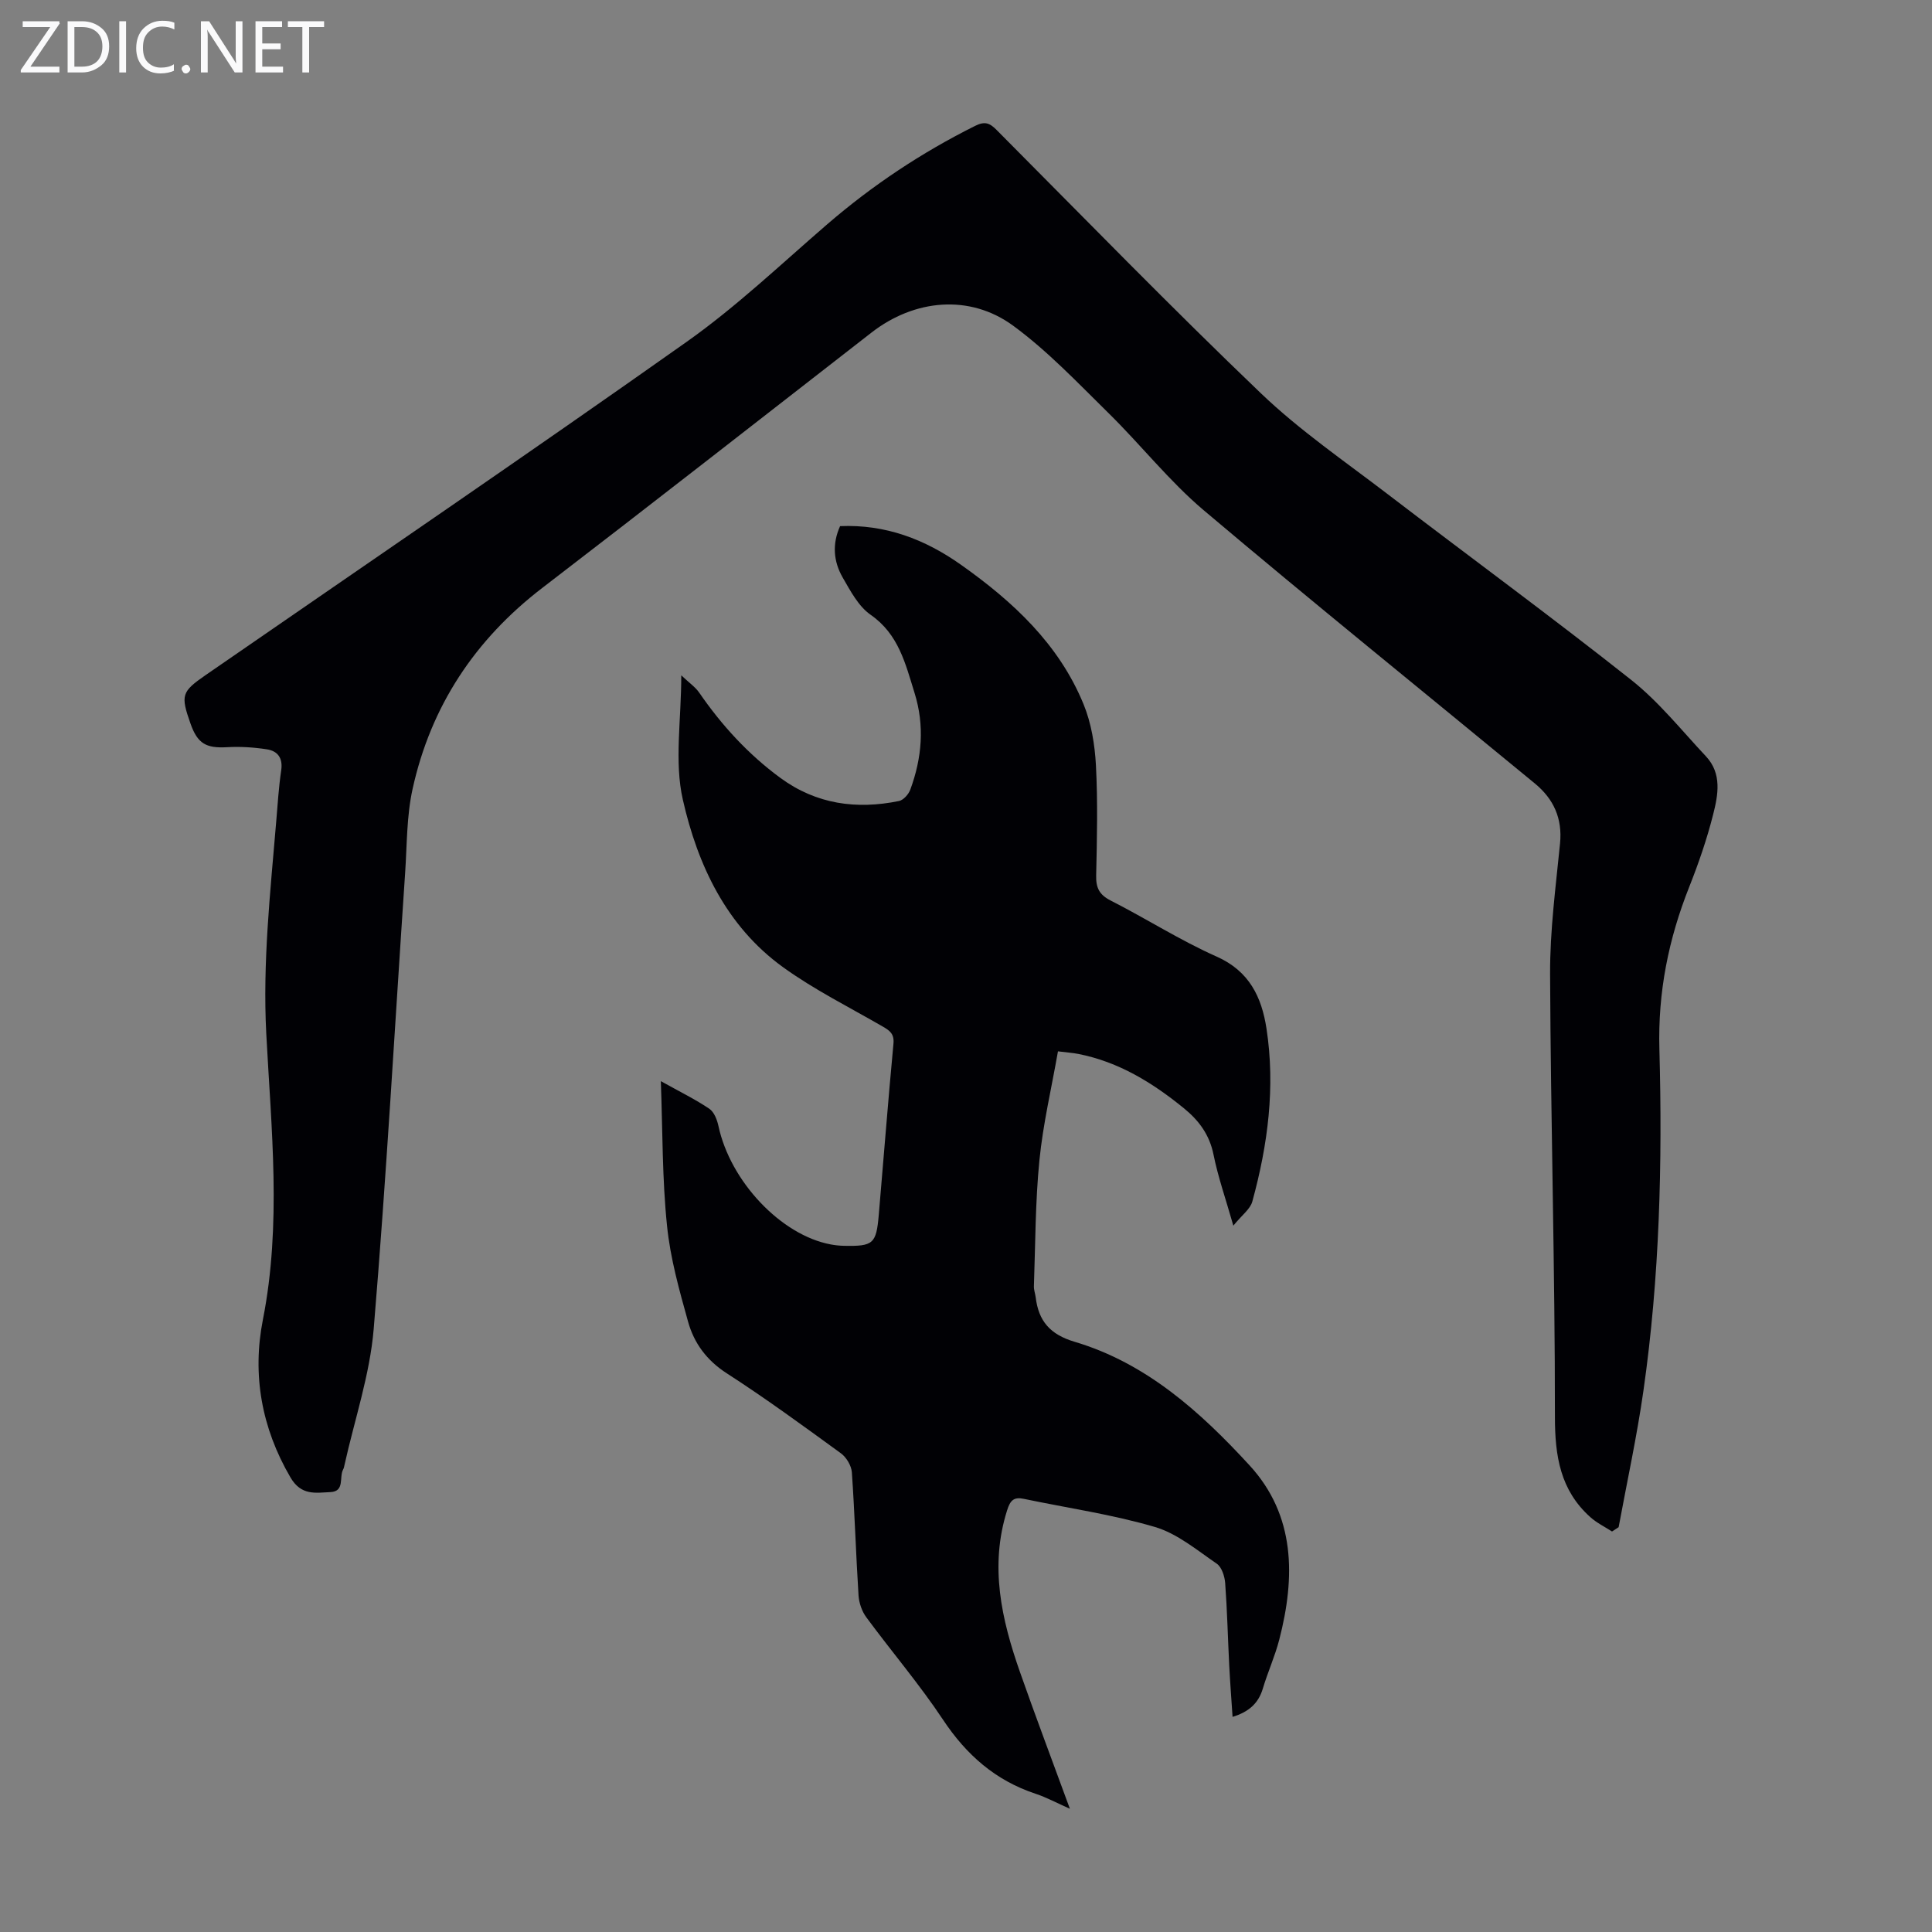 <svg enable-background="new 0 0 400 400" viewBox="0 0 400 400" xmlns="http://www.w3.org/2000/svg"><rect x="0" y="0" width="400" height="400" fill="#808080" stroke="none"/><g fill="#fafafb"><path d="m12.4 4.8-6.1 9h6v1.2h-8v-.5l6.1-8.9h-5.7v-1.2h7.6v.4z"/><path d="m14 15v-10.6h3c1.6 0 2.9.5 4 1.4s1.6 2.2 1.6 3.8-.5 3-1.6 3.9-2.4 1.5-4 1.5zm1.4-9.4v8.2h1.6c1.3 0 2.4-.4 3.1-1.1s1.1-1.8 1.1-3.1-.4-2.3-1.2-3-1.8-1-3.1-1z"/><path d="m26.1 4.4v10.6h-1.4v-10.6z"/><path d="m36.1 14.6c-.8.4-1.8.6-2.9.6-1.5 0-2.7-.5-3.6-1.4s-1.4-2.2-1.4-3.8c0-1.7.5-3.1 1.5-4.1s2.3-1.6 3.9-1.6c1 0 1.8.1 2.5.4v1.4c-.8-.4-1.6-.6-2.5-.6-1.2 0-2.1.4-2.9 1.2s-1.1 1.8-1.1 3.2c0 1.3.3 2.3 1 3s1.6 1.1 2.7 1.1c1 0 2-.2 2.7-.7v1.3z"/><path d="m37.6 14.3c0-.2.1-.5.3-.6s.4-.3.6-.3c.3 0 .5.1.6.3s.3.4.3.6-.1.4-.3.6-.4.3-.6.3c-.3 0-.5-.1-.6-.3s-.3-.4-.3-.6z"/><path d="m50.2 15h-1.6l-5.3-8.2c-.2-.2-.3-.5-.4-.7 0 .2.1.7.1 1.5v7.4h-1.4v-10.6h1.7l5.2 8.1c.2.4.4.6.4.7 0-.3-.1-.8-.1-1.5v-7.3h1.4z"/><path d="m58.6 15h-5.7v-10.6h5.5v1.2h-4.1v3.4h3.8v1.2h-3.8v3.6h4.3z"/><path d="m67.1 5.6h-3.1v9.4h-1.4v-9.4h-3v-1.2h7.5z"/></g><path d="m333.75 317.08c-1.51-.98-3.18-1.79-4.5-2.98-6.21-5.57-7.32-12.62-7.32-20.77.02-30.54-.87-61.09-1-91.63-.04-9.03 1.17-18.07 2.06-27.08.51-5.19-1.33-9.2-5.19-12.39-22.88-18.85-45.96-37.47-68.6-56.6-7.13-6.03-13-13.53-19.7-20.11-6.37-6.26-12.58-12.84-19.74-18.09-9.02-6.61-20.47-5.46-29.32 1.42-22.7 17.65-45.34 35.36-68.15 52.86-13.98 10.72-23.1 24.52-26.87 41.64-1.24 5.63-1.15 11.56-1.54 17.36-2.13 31.48-3.88 62.99-6.51 94.43-.79 9.48-3.96 18.77-6.04 28.14-.07.33-.13.67-.29.96-.86 1.59.39 4.54-2.62 4.68-3.07.14-6.05.79-8.28-3.03-6.01-10.28-7.95-21.31-5.71-32.67 3.89-19.75 1.73-39.49.7-59.19-.77-14.75.83-29.26 2.05-43.85.3-3.57.52-7.15 1.04-10.69.38-2.56-.74-4-2.96-4.35-2.72-.42-5.52-.6-8.26-.44-4.33.24-6.09-.73-7.55-4.86-2.09-5.92-1.87-6.62 3.15-10.09 33.22-22.95 66.6-45.67 99.57-68.98 10.28-7.27 19.51-16.06 29.08-24.32 9.37-8.09 19.56-14.86 30.64-20.39 2.07-1.03 3.06-.56 4.49.89 18.16 18.25 36.11 36.71 54.71 54.51 8.04 7.69 17.36 14.07 26.23 20.86 16.79 12.85 33.85 25.34 50.42 38.46 5.73 4.54 10.4 10.42 15.45 15.8 3.36 3.58 2.53 8.01 1.49 12.08-1.28 5.07-3 10.06-4.93 14.93-4.3 10.82-6.52 21.81-6.19 33.64.64 23.6.05 47.23-3.3 70.67-1.35 9.48-3.4 18.86-5.14 28.29-.47.29-.92.59-1.37.89z" fill="#010105"/><path d="m136.82 223.84c4.07 2.27 7.19 3.79 10.04 5.72 1 .67 1.61 2.29 1.89 3.58 2.45 11.45 12.94 22.59 23.26 24.51.87.16 1.77.26 2.66.28 6.13.13 6.75-.39 7.27-6.4 1.02-11.81 1.93-23.64 3.04-35.44.19-2.02-.74-2.7-2.19-3.54-6.95-4.02-14.2-7.63-20.68-12.31-11.75-8.49-17.68-21.18-20.74-34.69-1.78-7.84-.32-16.41-.32-25.73 1.67 1.58 2.91 2.42 3.71 3.58 4.67 6.78 10.15 12.77 16.81 17.66 7.45 5.46 15.75 6.58 24.56 4.78.92-.19 1.98-1.39 2.34-2.36 2.41-6.56 3-13.22.87-20.04-1.89-6.05-3.28-12.12-9.09-16.16-2.51-1.74-4.17-4.92-5.78-7.71-1.92-3.33-2.2-6.97-.54-10.64 9.39-.4 17.58 2.72 25.06 8.02 10.74 7.6 20.24 16.4 25.34 28.83 1.61 3.92 2.34 8.39 2.57 12.65.4 7.59.22 15.22.05 22.82-.06 2.55.63 3.99 3.01 5.2 7.37 3.75 14.39 8.25 21.93 11.6 6.78 3.01 9.32 8.4 10.32 14.88 1.86 12.13.29 24.09-2.93 35.83-.43 1.58-2.16 2.81-3.93 5-1.59-5.59-3.17-10.07-4.1-14.69-.83-4.13-3.02-7.08-6.14-9.62-6.49-5.29-13.48-9.59-21.83-11.24-1.18-.23-2.39-.31-4.24-.54-1.34 7.65-3.1 15.06-3.84 22.56-.86 8.64-.83 17.37-1.14 26.06-.03.76.27 1.54.37 2.31.59 4.9 2.97 7.69 8.05 9.2 14.85 4.41 26.07 14.53 36.21 25.57 9.55 10.39 9.51 23.16 6.17 36.09-.89 3.45-2.39 6.74-3.41 10.16-.92 3.08-2.95 4.83-6.26 5.84-.24-3.61-.51-7.11-.69-10.61-.29-5.7-.42-11.41-.84-17.1-.11-1.4-.71-3.3-1.75-4.01-4.11-2.81-8.18-6.24-12.81-7.6-8.85-2.6-18.07-3.92-27.13-5.82-2.09-.44-2.82.33-3.46 2.38-3.66 11.56-1.16 22.58 2.66 33.47 3.25 9.27 6.73 18.45 10.34 28.32-2.63-1.17-4.81-2.35-7.13-3.12-8.29-2.75-14.3-8.04-19.13-15.31-4.88-7.35-10.65-14.1-15.89-21.22-.92-1.24-1.51-2.98-1.61-4.53-.54-8.49-.79-16.99-1.38-25.47-.1-1.39-1.13-3.12-2.27-3.95-7.78-5.66-15.55-11.35-23.63-16.56-4.16-2.68-6.77-6.24-8.01-10.68-1.82-6.53-3.69-13.17-4.36-19.88-1-9.64-.9-19.37-1.28-29.93z" fill="#010105"/></svg>